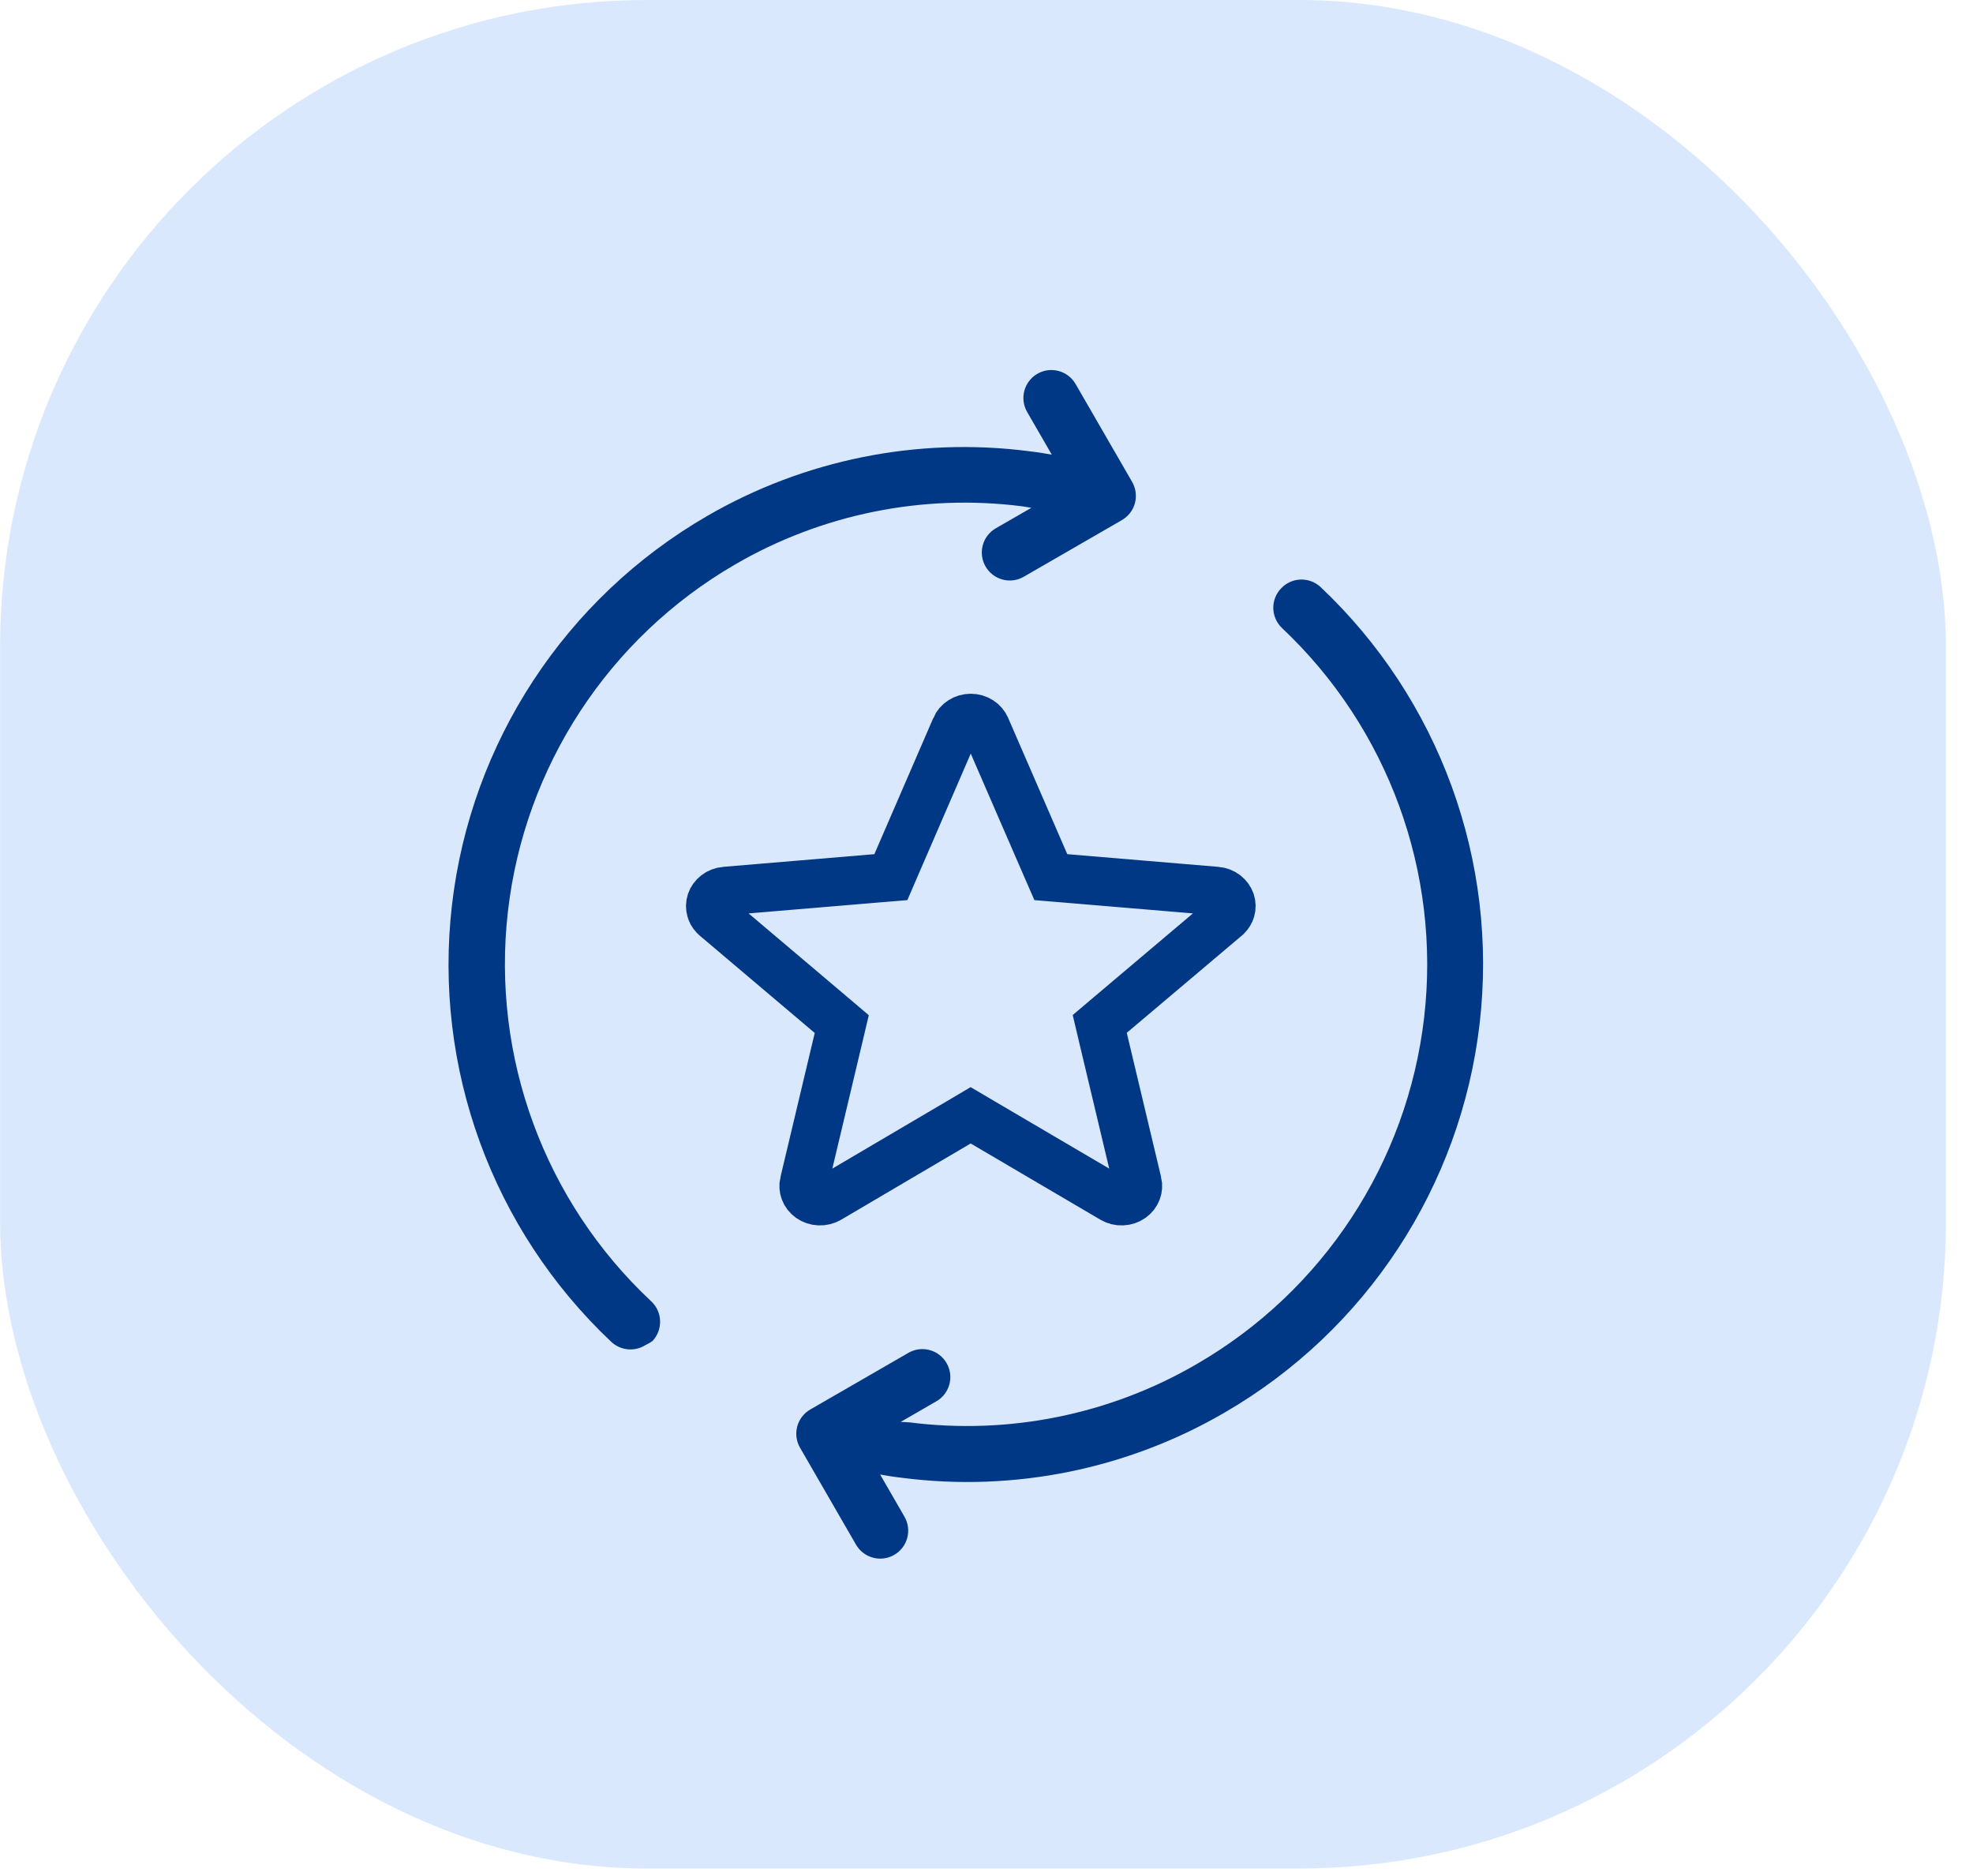 <svg width="61" height="58" viewBox="0 0 61 58" fill="none" xmlns="http://www.w3.org/2000/svg">
<rect x="0.002" width="60.162" height="57.767" rx="20" fill="#DAE8FD"/>
<path d="M18.899 41.485C19.188 41.755 19.623 41.796 19.956 41.585C20.033 41.55 20.105 41.508 20.174 41.459C20.331 41.292 20.416 41.067 20.408 40.838C20.402 40.607 20.303 40.389 20.135 40.233C16.835 37.146 15.192 32.681 15.702 28.193C16.212 23.704 18.817 19.721 22.724 17.453C25.405 15.894 28.526 15.261 31.602 15.653L31.888 15.699L30.787 16.333C30.373 16.572 30.232 17.102 30.471 17.514C30.71 17.928 31.238 18.07 31.652 17.831L34.687 16.079L34.685 16.08C34.884 15.965 35.029 15.778 35.089 15.556C35.148 15.335 35.117 15.097 35.002 14.898L33.255 11.873C33.016 11.459 32.487 11.317 32.073 11.556C31.659 11.795 31.518 12.324 31.757 12.738L32.518 14.056C32.282 14.013 32.052 13.976 31.817 13.951L31.819 13.95C28.369 13.506 24.868 14.21 21.859 15.955C17.48 18.493 14.557 22.949 13.974 27.977C13.391 33.005 15.217 38.012 18.899 41.485Z" fill="#003886"/>
<path d="M40.821 18.142C40.468 17.823 39.924 17.846 39.603 18.196C39.444 18.363 39.359 18.588 39.367 18.818C39.375 19.047 39.474 19.265 39.642 19.422C42.923 22.517 44.55 26.981 44.03 31.462C43.51 35.944 40.901 39.916 36.996 42.174C34.315 43.733 31.194 44.366 28.118 43.974L27.849 43.959L28.951 43.322L28.95 43.323C29.364 43.084 29.505 42.556 29.266 42.142C29.027 41.728 28.499 41.586 28.085 41.825L25.052 43.576C24.638 43.815 24.496 44.344 24.735 44.758L26.465 47.754C26.704 48.168 27.233 48.31 27.647 48.071C28.061 47.832 28.202 47.303 27.963 46.889L27.211 45.586C27.446 45.629 27.676 45.666 27.911 45.69L27.91 45.691C31.358 46.131 34.856 45.42 37.861 43.672C42.24 41.134 45.163 36.678 45.746 31.65C46.329 26.622 44.503 21.615 40.821 18.142Z" fill="#003886"/>
<path d="M30.013 22.198C30.117 22.198 30.218 22.228 30.301 22.282C30.384 22.335 30.445 22.409 30.48 22.491L30.481 22.493L32.31 26.707L32.489 27.118L32.935 27.155L37.606 27.547H37.608C37.713 27.556 37.81 27.594 37.888 27.654C37.965 27.714 38.021 27.791 38.049 27.876C38.077 27.959 38.078 28.049 38.054 28.133C38.032 28.207 37.991 28.275 37.932 28.333L37.897 28.363L34.353 31.358L34.001 31.656L34.107 32.105L35.169 36.565L35.17 36.567C35.19 36.652 35.184 36.741 35.152 36.824C35.12 36.907 35.063 36.983 34.982 37.04C34.902 37.097 34.802 37.131 34.697 37.135C34.593 37.14 34.49 37.114 34.403 37.063L30.39 34.705L30.01 34.481L29.629 34.706L25.625 37.063C25.538 37.114 25.436 37.14 25.331 37.135C25.226 37.131 25.127 37.097 25.046 37.04C24.965 36.983 24.908 36.907 24.876 36.824C24.844 36.741 24.838 36.652 24.858 36.567L24.859 36.565L25.919 32.109L26.025 31.661L25.674 31.363L22.13 28.363L22.126 28.36L22.074 28.31C22.027 28.258 21.994 28.197 21.976 28.133C21.951 28.049 21.953 27.959 21.981 27.876C22.01 27.792 22.064 27.714 22.142 27.654C22.22 27.594 22.317 27.556 22.422 27.547H22.424L27.096 27.155L27.543 27.118L27.721 26.706L29.545 22.492V22.491C29.58 22.409 29.642 22.335 29.725 22.282C29.808 22.228 29.908 22.198 30.013 22.198Z" stroke="#003886" stroke-width="1.5"/>
</svg>

